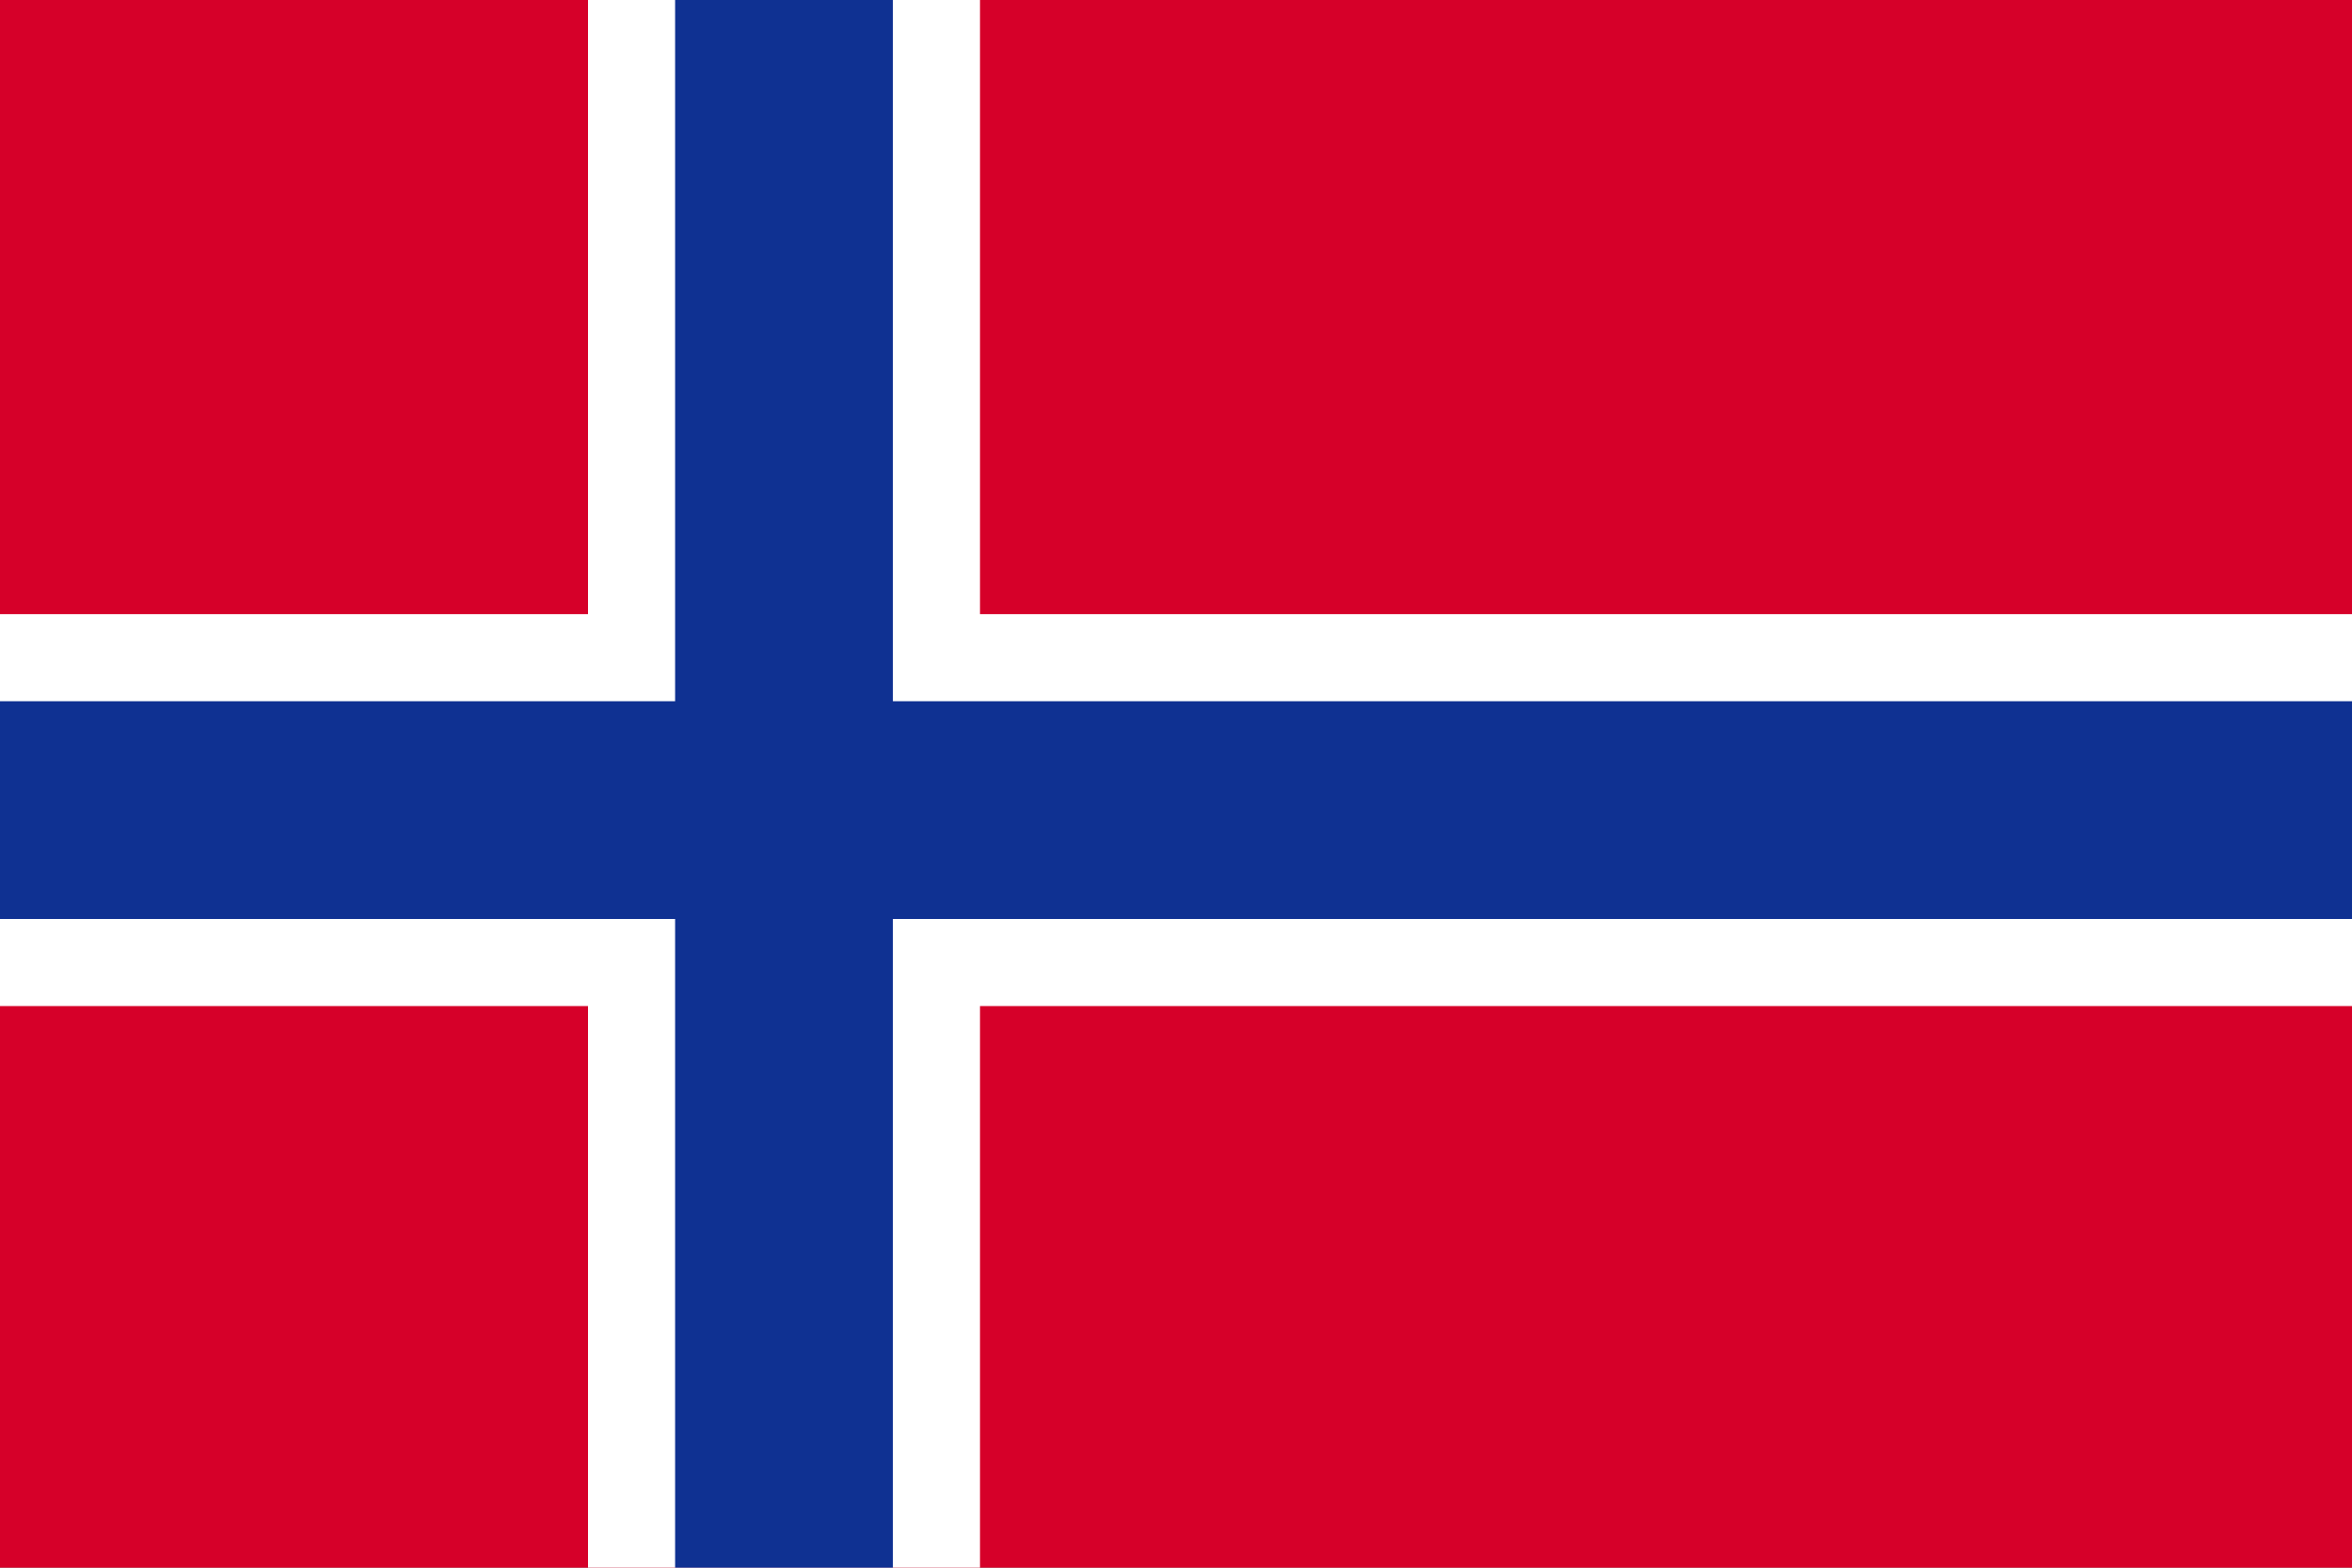 <svg xmlns="http://www.w3.org/2000/svg" xmlns:xlink="http://www.w3.org/1999/xlink" width="54" height="36" viewBox="0 0 54 36">
  <rect x="0" y="0" width="54" height="36" fill="#808080" stroke="none"/>
  <defs>
    <clipPath id="clip-path">
      <rect id="長方形_294" data-name="長方形 294" width="54" height="36" transform="translate(0.001 6)" fill="#d60029"/>
    </clipPath>
  </defs>
  <g id="flag_norway" transform="translate(-0.001 -6)">
    <g id="マスクグループ_1" data-name="マスクグループ 1" clip-path="url(#clip-path)">
      <rect id="長方形_201" data-name="長方形 201" width="54" height="36" transform="translate(0.001 6)" fill="#d60029"/>
      <g id="グループ_101" data-name="グループ 101" transform="translate(-501.999 -2542.522)">
        <rect id="長方形_292" data-name="長方形 292" width="60" height="9" transform="translate(499 2562.625)" fill="#fff"/>
        <rect id="長方形_293" data-name="長方形 293" width="40.309" height="9" transform="translate(524.5 2546.35) rotate(90)" fill="#fff"/>
        <rect id="長方形_292-2" data-name="長方形 292" width="60" height="5" transform="translate(499 2564.625)" fill="#0f3192"/>
        <rect id="長方形_293-2" data-name="長方形 293" width="40.309" height="5" transform="translate(522.5 2546.35) rotate(90)" fill="#0f3192"/>
      </g>
    </g>
  </g>
</svg>
